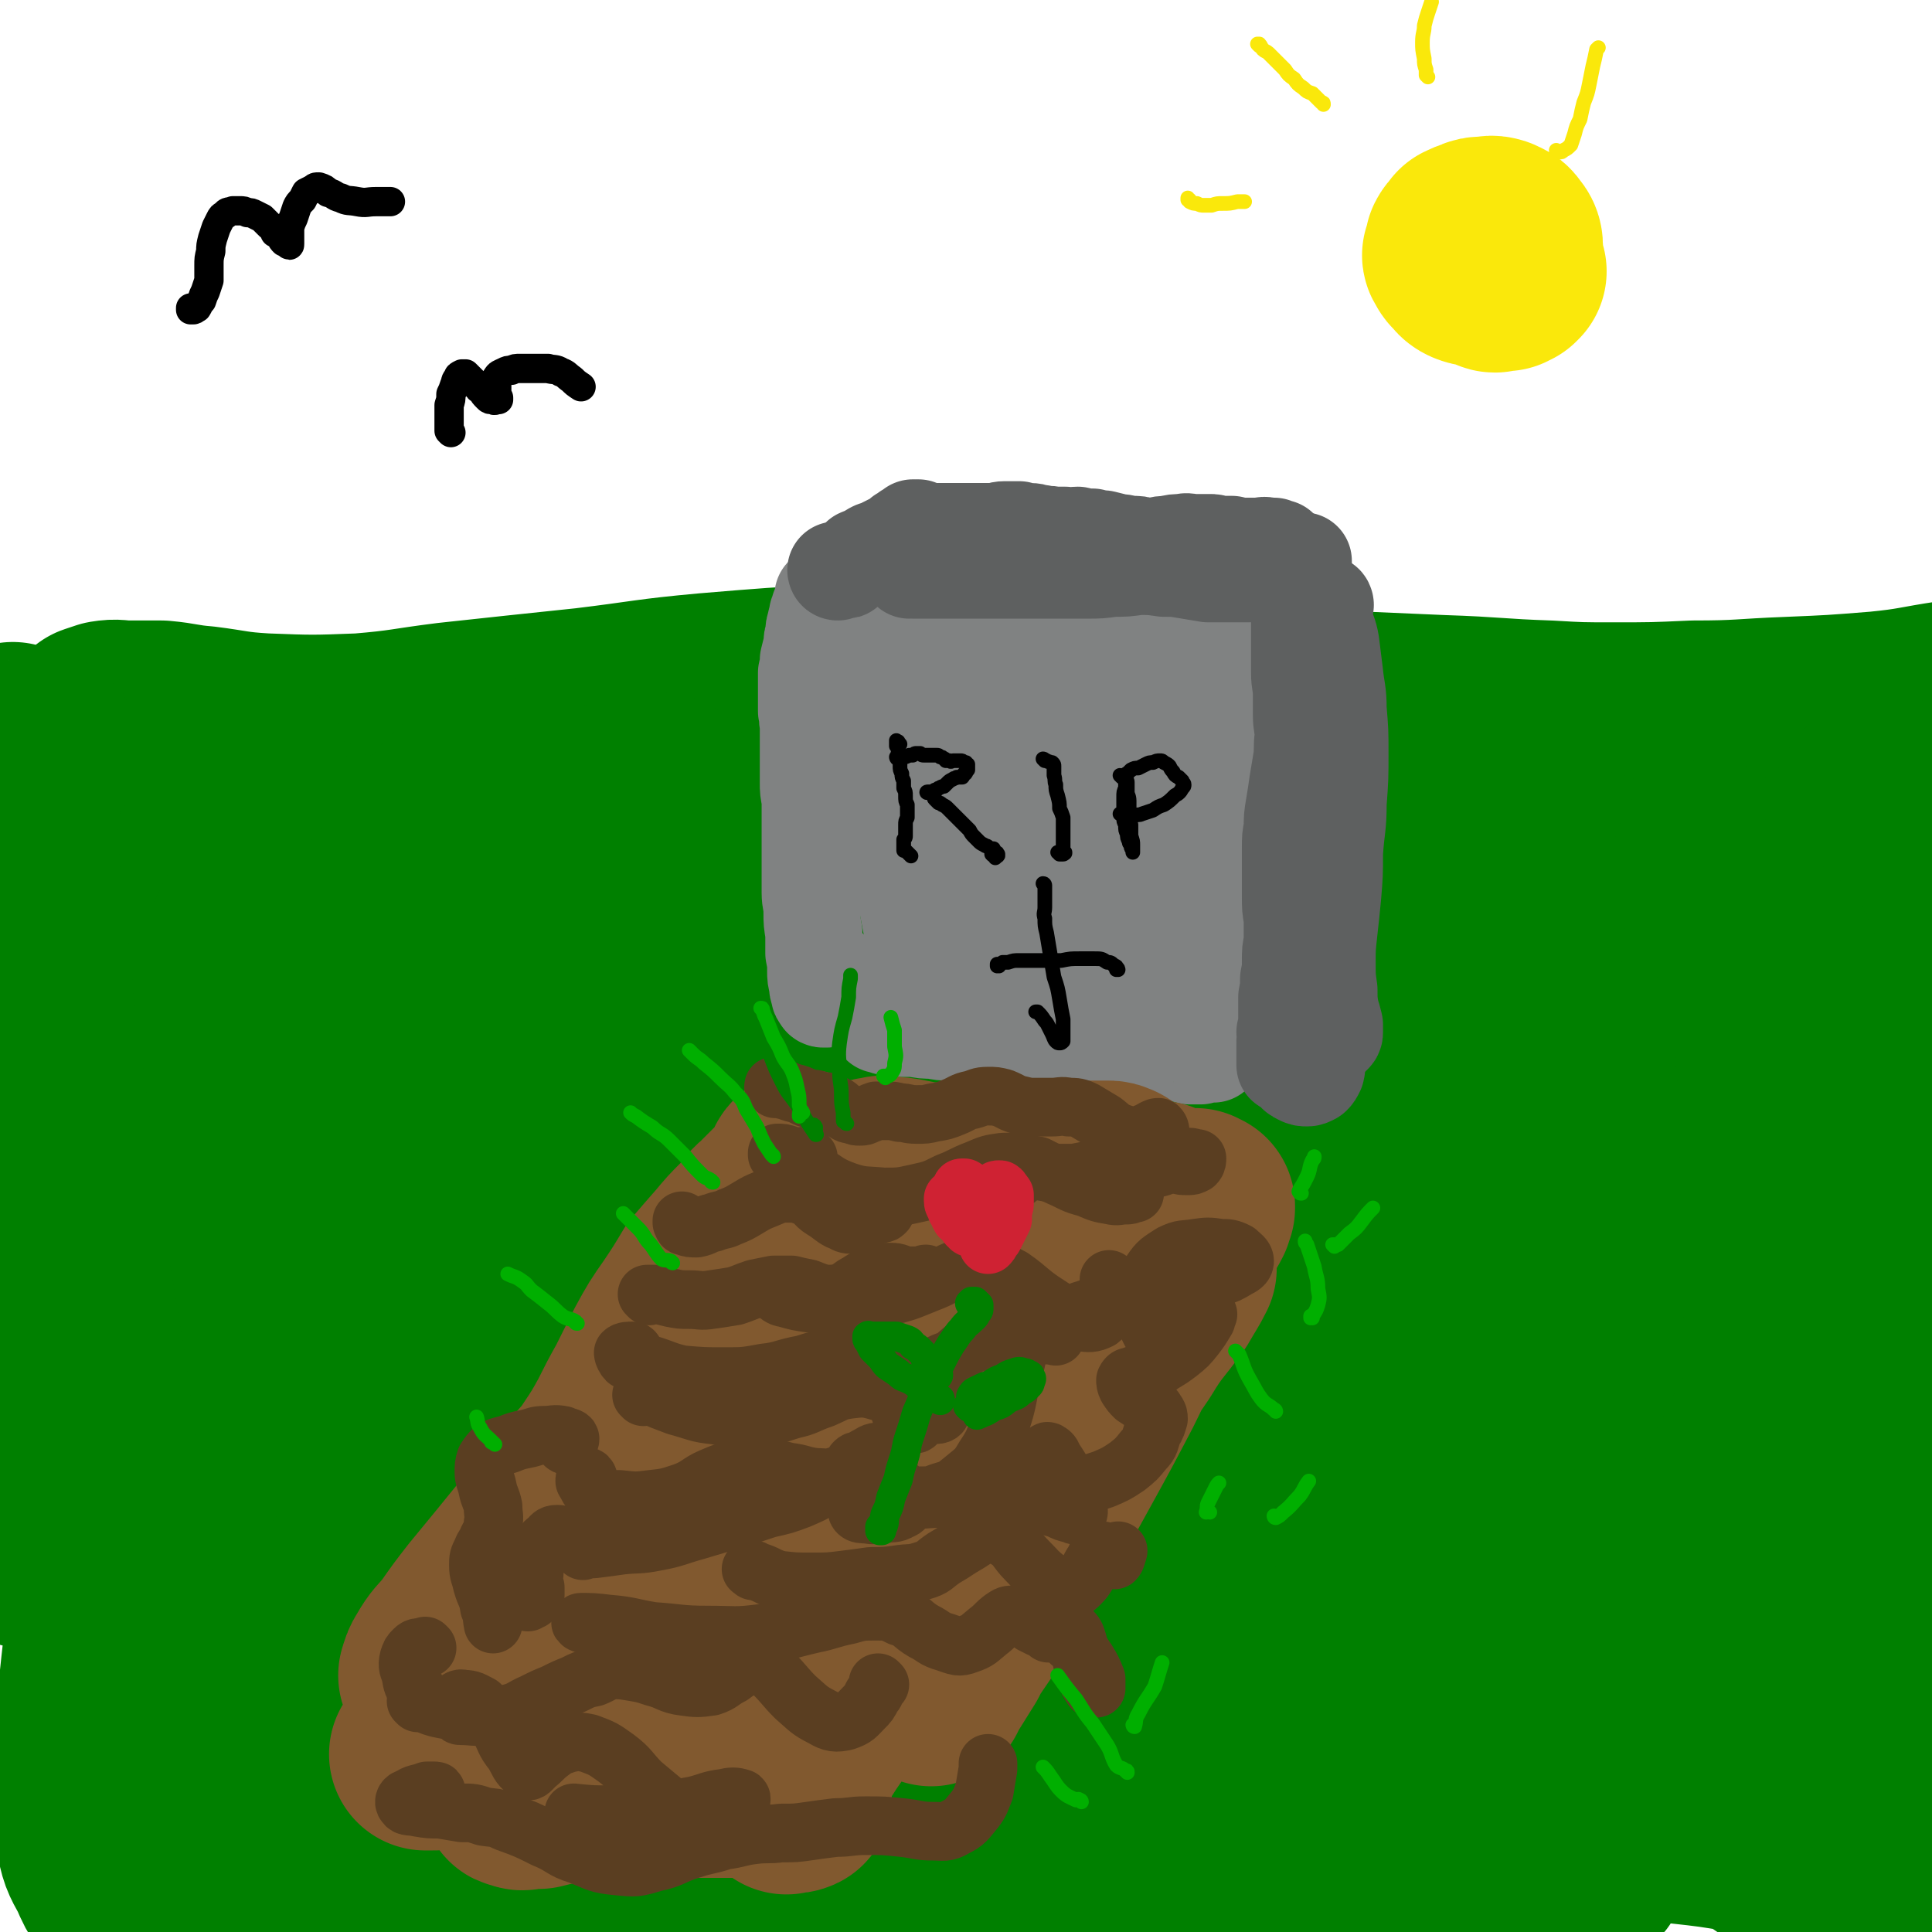 <svg viewBox='0 0 1054 1054' version='1.1' xmlns='http://www.w3.org/2000/svg' xmlns:xlink='http://www.w3.org/1999/xlink'><g fill='none' stroke='rgb(0,128,0)' stroke-width='105' stroke-linecap='round' stroke-linejoin='round'><path d='M52,397c0,-1 0,-1 -1,-1 0,-1 1,0 1,-1 0,-1 0,-1 0,-2 3,-1 3,-1 6,-2 6,-1 6,0 12,0 9,0 9,0 18,0 11,1 11,2 23,3 16,2 16,3 33,4 26,1 27,1 53,0 24,-2 24,-3 48,-6 37,-4 37,-4 75,-8 33,-4 33,-5 66,-8 36,-3 36,-3 72,-5 36,-1 36,-1 72,-1 36,1 36,2 71,4 36,3 36,3 71,6 34,3 34,3 68,6 23,1 23,1 46,2 30,1 30,2 59,3 17,1 17,1 35,1 22,0 22,0 44,-1 26,0 26,-1 52,-2 24,-1 24,-1 49,-3 20,-2 20,-3 40,-6 '/><path d='M82,431c0,-1 0,-1 -1,-1 0,-1 1,0 1,0 1,0 1,-1 1,-1 2,0 3,-1 4,0 2,0 3,1 3,2 1,4 2,4 1,8 -1,7 -1,7 -4,13 -5,11 -6,10 -12,21 -9,15 -9,15 -19,30 -12,20 -13,20 -24,41 -14,23 -13,23 -26,47 -9,19 -9,19 -18,37 '/><path d='M165,452c0,0 -1,0 -1,-1 0,0 0,0 -1,1 -2,2 -2,1 -4,4 -5,7 -4,8 -8,16 -9,18 -8,18 -16,36 -13,26 -13,26 -27,51 -16,32 -17,32 -33,63 -16,32 -16,32 -32,64 -12,26 -12,26 -24,53 -7,17 -7,17 -14,34 -3,5 -5,11 -6,11 0,0 1,-6 3,-11 8,-17 7,-17 17,-33 16,-29 16,-29 34,-56 29,-41 29,-41 59,-81 40,-53 39,-54 82,-105 21,-26 21,-26 46,-49 14,-14 15,-17 32,-24 6,-4 14,-3 15,3 2,7 -3,12 -8,22 -17,32 -17,32 -37,63 -20,32 -20,31 -41,62 -19,28 -19,28 -38,55 -25,36 -26,36 -51,71 -25,37 -25,37 -50,73 -17,25 -17,26 -34,51 -7,11 -9,16 -15,21 -1,2 -2,-4 0,-7 6,-17 6,-17 16,-33 17,-29 18,-29 38,-56 36,-49 36,-49 74,-96 42,-53 41,-54 85,-105 36,-41 35,-42 75,-80 18,-18 19,-18 40,-32 9,-5 15,-9 21,-6 4,3 3,10 -1,17 -10,25 -11,25 -25,47 -20,31 -21,30 -41,60 -25,36 -25,36 -49,72 -24,35 -24,35 -47,71 -23,36 -23,36 -46,72 -23,38 -23,38 -46,76 -17,28 -18,27 -33,56 -6,10 -11,18 -9,21 1,2 8,-5 14,-12 19,-21 19,-22 36,-45 47,-65 45,-66 93,-130 50,-68 50,-68 102,-134 35,-44 35,-44 72,-85 29,-32 29,-32 61,-61 19,-17 19,-18 41,-31 8,-4 16,-6 17,-1 3,7 -2,14 -9,25 -19,31 -20,31 -42,60 -31,43 -32,42 -64,85 -38,52 -39,52 -76,105 -26,38 -26,38 -50,78 -40,65 -39,65 -78,131 -7,12 -11,18 -13,24 -1,2 4,-3 7,-7 21,-30 20,-31 41,-62 42,-62 41,-63 86,-124 39,-53 40,-52 82,-103 38,-45 38,-46 78,-89 30,-33 30,-34 64,-64 20,-19 20,-21 44,-34 7,-4 16,-7 17,-2 2,10 -4,17 -12,32 -20,35 -22,34 -45,68 -33,50 -35,49 -68,100 -37,58 -38,58 -73,118 -31,53 -30,54 -59,108 -18,33 -18,33 -34,67 -6,12 -9,18 -9,25 0,3 6,-2 10,-6 17,-19 17,-19 33,-41 30,-43 28,-45 59,-88 39,-56 39,-56 80,-111 41,-53 41,-54 84,-105 34,-42 34,-42 71,-81 24,-26 24,-27 50,-50 13,-11 17,-15 27,-18 4,-1 5,6 3,11 -12,24 -15,24 -31,47 -29,42 -30,41 -59,82 -39,54 -39,54 -76,109 -37,56 -37,56 -71,114 -26,43 -26,44 -50,88 -12,22 -13,21 -23,44 -1,3 -2,9 0,8 9,-6 12,-11 22,-23 31,-41 29,-42 59,-83 40,-55 39,-55 81,-108 44,-56 45,-56 91,-111 41,-47 41,-47 84,-92 23,-24 24,-24 49,-47 15,-14 15,-15 32,-28 8,-6 16,-13 18,-10 2,4 -4,13 -11,24 -30,41 -32,40 -63,81 -45,58 -48,56 -90,116 -42,59 -42,60 -79,122 -32,52 -32,52 -60,106 -16,30 -15,31 -29,62 -2,6 -6,14 -4,13 4,-1 10,-8 17,-18 21,-29 19,-30 39,-60 33,-49 33,-50 67,-97 42,-57 41,-58 85,-112 34,-42 34,-42 70,-81 32,-35 32,-35 66,-68 18,-18 18,-18 37,-34 13,-12 13,-13 27,-22 7,-4 17,-9 16,-5 -3,13 -10,21 -22,40 -31,46 -35,44 -66,91 -49,72 -50,72 -95,147 -27,46 -25,47 -48,95 -12,24 -11,24 -21,49 -2,6 -5,13 -3,13 4,-1 9,-6 16,-15 21,-29 19,-31 39,-61 25,-36 25,-36 50,-72 31,-44 31,-44 63,-87 22,-30 21,-31 45,-60 43,-55 43,-55 88,-109 14,-16 15,-16 31,-30 4,-5 11,-9 10,-7 0,5 -5,11 -12,22 -15,26 -17,25 -32,51 -41,71 -43,70 -79,143 -32,64 -31,65 -58,131 -19,48 -18,49 -35,97 -10,29 -9,30 -19,58 0,1 -1,1 -1,0 3,-9 4,-10 7,-19 9,-22 9,-22 19,-44 17,-37 17,-37 35,-74 18,-37 18,-37 35,-75 16,-36 16,-36 31,-72 17,-42 16,-43 33,-85 15,-38 14,-38 30,-76 10,-23 9,-24 21,-46 4,-8 7,-14 11,-16 2,-1 2,6 1,11 -4,20 -6,20 -10,40 -8,35 -8,35 -14,71 -7,46 -6,46 -11,93 -4,46 -3,47 -6,94 -3,37 -3,37 -7,74 -2,23 -3,23 -6,46 -2,10 -2,14 -4,19 -1,2 -2,-2 -2,-5 0,-16 1,-16 2,-32 3,-31 4,-31 7,-62 6,-44 5,-44 11,-87 6,-49 6,-49 14,-98 7,-45 7,-45 16,-90 8,-34 8,-34 18,-67 6,-21 6,-22 14,-42 4,-9 5,-13 11,-16 2,-2 5,2 6,6 4,15 2,16 4,32 2,31 1,31 4,61 3,42 3,42 8,84 5,46 6,46 11,92 4,30 4,30 7,60 '/><path d='M1048,949c0,-1 -1,-1 -1,-1 -1,-2 -1,-2 -2,-3 -5,-8 -5,-8 -9,-16 -6,-13 -7,-13 -10,-27 -5,-18 -4,-19 -7,-38 -3,-19 -2,-19 -4,-39 '/><path d='M872,474c0,0 -1,-1 -1,-1 -2,0 -2,0 -5,0 -8,1 -8,1 -16,2 -10,1 -10,2 -20,3 -12,1 -12,0 -24,0 -21,0 -21,0 -42,0 -20,0 -20,0 -40,1 -21,0 -21,0 -41,1 -20,0 -20,0 -40,-1 -19,0 -19,0 -37,0 -15,0 -15,0 -30,0 -11,-1 -11,-1 -21,-1 -6,-1 -6,0 -12,0 -1,0 -3,0 -2,0 2,-2 3,-3 8,-5 12,-6 12,-6 24,-11 19,-8 19,-8 38,-15 23,-8 23,-9 46,-15 24,-7 24,-7 48,-11 23,-4 24,-4 47,-6 12,-1 13,-2 25,-1 11,0 11,-1 21,2 4,1 6,2 6,5 -1,3 -4,5 -8,7 -17,9 -17,9 -35,15 -20,8 -20,7 -41,13 '/><path d='M137,417c-1,0 -1,-1 -1,-1 -2,0 -2,0 -3,0 -7,1 -7,0 -13,1 -10,1 -10,1 -20,2 -11,1 -11,1 -22,3 -10,2 -10,2 -20,4 -8,2 -8,2 -17,5 -7,2 -7,2 -14,5 -6,2 -6,2 -11,4 -5,1 -5,1 -10,2 -4,0 -4,0 -7,0 -3,0 -3,0 -6,-1 -1,0 -2,0 -2,-1 -1,0 0,-1 0,-1 '/><path d='M25,410c-1,0 -1,-1 -1,-1 -1,0 0,1 0,1 -2,2 -2,2 -3,3 -2,2 -2,2 -3,4 -1,2 -1,2 -2,4 0,1 0,1 0,2 -1,0 -1,1 -1,1 -1,0 -1,0 -2,0 -1,0 -1,1 -2,0 -1,0 -1,-1 -2,-2 -1,-2 -1,-2 -1,-5 0,-3 0,-3 -1,-7 0,-3 0,-3 0,-6 0,0 0,-2 0,-1 1,1 1,3 1,5 1,7 1,7 1,14 1,11 1,11 2,23 1,16 1,16 2,32 2,23 2,23 5,45 3,29 3,29 7,57 4,31 4,31 8,62 4,28 4,28 8,56 4,24 4,24 8,48 3,21 3,21 5,43 2,21 2,21 3,42 0,20 1,20 0,40 -1,20 -2,20 -4,39 -2,19 -2,19 -4,37 -1,15 -2,15 -1,31 0,12 0,12 2,24 2,10 2,10 7,19 3,7 3,7 7,13 2,3 4,4 6,4 1,0 1,-2 1,-4 0,-8 -1,-8 -2,-15 -3,-12 -3,-12 -5,-24 -3,-15 -3,-15 -5,-30 -1,-15 -2,-15 -1,-30 0,-12 0,-13 4,-25 2,-8 3,-8 8,-14 2,-3 5,-5 7,-3 3,2 3,5 4,10 1,10 0,10 -1,20 -1,14 -2,14 -4,28 -3,16 -4,16 -6,32 -2,15 -2,15 -3,29 -1,8 -3,11 -1,16 1,3 5,2 8,-1 8,-7 8,-9 15,-19 12,-17 11,-18 22,-35 16,-25 15,-26 31,-50 19,-27 18,-28 40,-52 6,-5 11,-9 15,-6 5,4 4,10 3,20 -3,21 -4,21 -10,42 -5,19 -6,19 -12,38 -6,20 -6,19 -12,39 -6,19 -6,19 -11,38 -3,11 -7,17 -4,23 1,3 8,-1 12,-6 19,-18 17,-20 34,-41 18,-23 17,-24 36,-47 22,-25 21,-26 44,-50 16,-17 16,-19 34,-32 5,-3 11,-5 13,-1 3,5 1,10 -2,19 -5,20 -6,20 -15,38 -9,21 -9,21 -19,40 -8,15 -8,15 -17,29 -7,13 -7,13 -15,26 -3,4 -5,8 -5,8 0,1 2,-2 4,-5 10,-15 9,-15 19,-29 17,-24 16,-25 34,-48 17,-22 18,-21 36,-41 15,-16 15,-17 32,-31 9,-8 11,-10 21,-12 4,-1 6,3 6,8 -2,15 -4,16 -11,31 -11,25 -12,25 -24,49 -13,26 -14,26 -27,52 -10,20 -11,20 -19,41 -3,7 -7,12 -4,15 2,3 8,1 13,-3 15,-11 14,-13 27,-26 19,-20 19,-21 38,-41 21,-22 21,-22 43,-43 19,-18 19,-19 40,-35 15,-12 16,-13 33,-22 5,-2 10,-3 11,0 2,6 0,11 -4,19 -9,19 -10,19 -20,37 -13,21 -14,20 -26,41 -10,17 -10,17 -19,34 -3,6 -6,9 -6,13 0,2 4,0 7,-2 10,-9 10,-9 20,-20 16,-17 15,-18 31,-35 19,-19 19,-20 39,-38 18,-17 18,-17 38,-32 14,-11 14,-13 30,-19 7,-3 12,-4 16,0 3,6 1,11 -2,20 -6,19 -8,18 -17,36 -11,22 -12,22 -23,44 -9,18 -9,18 -17,37 -3,7 -6,11 -4,15 1,2 6,0 9,-3 13,-9 12,-10 23,-22 18,-19 17,-19 34,-39 20,-22 19,-23 39,-45 17,-18 17,-19 36,-36 12,-10 12,-11 26,-18 4,-2 8,-2 9,1 2,7 1,11 -3,21 -6,18 -7,18 -16,36 -10,22 -11,22 -21,44 -9,20 -9,21 -16,42 -3,11 -6,14 -6,24 0,2 4,1 6,-1 11,-10 11,-11 20,-22 18,-22 17,-23 34,-45 16,-21 15,-21 31,-41 18,-22 17,-23 36,-44 17,-19 17,-20 36,-38 11,-10 12,-12 24,-17 6,-2 10,-1 12,4 4,9 2,12 1,25 -1,21 -3,21 -5,43 -2,23 -2,23 -4,47 -1,17 -1,17 -3,35 -1,6 -2,9 -2,13 1,1 2,-1 3,-3 4,-8 4,-8 7,-16 6,-12 6,-12 11,-25 8,-19 9,-19 16,-39 11,-27 10,-27 20,-54 9,-27 9,-27 19,-54 7,-20 6,-21 15,-40 5,-10 6,-13 12,-18 3,-2 5,1 6,4 3,13 1,14 1,28 1,25 0,25 1,50 0,29 0,29 0,59 0,26 1,26 -1,52 0,17 0,17 -4,34 -1,6 -3,10 -6,11 -2,0 -3,-4 -3,-9 -2,-13 -1,-13 -1,-27 0,-21 0,-21 1,-42 1,-28 1,-28 4,-56 3,-30 4,-30 9,-60 5,-25 5,-25 12,-50 4,-14 4,-14 10,-27 2,-5 4,-9 7,-8 3,1 4,5 5,11 3,17 3,17 4,35 3,29 2,29 4,59 3,37 3,37 5,74 2,35 3,35 3,71 0,25 1,26 -2,51 -2,13 -2,14 -8,26 -2,5 -5,8 -8,6 -4,-1 -4,-5 -7,-11 -3,-8 -2,-9 -4,-17 -1,-6 -1,-6 -1,-12 -4,-25 -4,-25 -7,-49 -4,-35 -4,-35 -8,-71 -3,-40 -3,-40 -5,-80 -3,-39 -3,-39 -4,-78 -2,-34 -1,-34 -2,-69 -1,-34 0,-34 -2,-68 -1,-20 0,-20 -2,-40 -3,-20 -3,-20 -7,-41 -2,-9 -2,-9 -6,-17 -3,-7 -4,-7 -8,-12 -2,-3 -3,-3 -5,-5 -2,-1 -2,-1 -3,-3 -1,-2 -1,-2 -1,-5 -1,-2 0,-2 -1,-5 0,-3 1,-3 0,-7 0,-2 0,-2 -1,-5 0,-1 0,-1 -1,-2 0,0 0,0 0,1 1,3 1,3 2,7 3,5 3,5 6,11 4,6 4,6 8,12 3,6 3,6 7,11 2,3 3,3 6,6 2,2 3,1 5,3 3,3 4,3 5,6 2,6 2,7 3,13 1,14 1,14 1,29 1,22 0,22 0,45 0,31 0,31 0,62 0,35 0,35 0,71 0,34 1,34 0,68 -1,27 -1,27 -4,54 -2,20 -2,20 -4,40 -2,15 -2,15 -5,31 -1,10 -1,10 -5,19 -3,10 -3,11 -9,19 -5,7 -6,6 -14,10 -9,5 -9,5 -19,7 -20,5 -21,4 -42,7 -17,3 -18,2 -35,5 -18,4 -18,4 -36,10 -25,8 -25,9 -51,17 -18,5 -18,6 -37,8 -15,3 -15,2 -30,2 -9,0 -9,-1 -18,-2 -3,-1 -5,-1 -5,-2 0,-2 2,-4 6,-5 10,-4 10,-4 21,-7 18,-4 18,-4 36,-8 18,-4 18,-4 37,-8 20,-4 20,-4 40,-7 26,-4 26,-4 51,-6 14,-1 14,-1 29,0 17,0 17,-1 34,1 18,2 18,2 36,5 15,3 15,3 30,7 9,3 10,3 19,6 4,2 4,2 7,4 0,0 0,1 0,1 '/></g>
<g fill='none' stroke='rgb(128,130,130)' stroke-width='53' stroke-linecap='round' stroke-linejoin='round'><path d='M453,529c0,0 -1,-1 -1,-1 0,0 0,0 0,1 0,1 0,1 0,2 0,1 0,1 0,2 0,2 0,2 0,4 0,2 0,2 0,3 0,1 0,1 0,3 -1,1 -1,1 -1,2 0,0 0,0 -1,0 0,0 0,0 -1,0 0,0 -1,0 -1,-1 -1,-1 -1,-1 -1,-2 -1,-3 -1,-3 -1,-5 -1,-4 -1,-4 -1,-7 0,-5 0,-5 -1,-10 0,-5 0,-5 0,-11 -1,-6 -1,-6 -1,-11 0,-6 -1,-6 -1,-11 0,-5 0,-5 0,-10 0,-5 0,-5 0,-9 0,-3 0,-3 0,-6 0,-2 0,-2 0,-4 0,-2 0,-2 0,-3 0,-2 0,-2 0,-4 0,-2 0,-2 0,-5 0,-2 0,-2 0,-4 0,-3 0,-3 0,-6 -1,-5 -1,-5 -1,-9 0,-4 0,-4 0,-8 0,-3 0,-3 0,-7 0,-3 0,-3 0,-6 0,-3 0,-3 0,-6 0,-3 0,-3 0,-5 -1,-4 0,-4 -1,-7 0,-4 0,-4 0,-7 0,-4 0,-4 0,-7 0,-4 0,-4 0,-7 1,-4 1,-4 1,-7 1,-4 1,-4 2,-8 0,-3 0,-3 1,-6 0,-3 0,-3 1,-6 0,-2 1,-2 1,-5 1,-1 1,-1 1,-3 1,-1 1,-1 1,-2 0,-1 0,-1 1,-2 0,0 0,0 0,-1 0,0 0,0 0,-1 0,0 0,0 0,0 0,-1 0,-1 0,-1 1,0 1,0 1,0 0,0 0,0 0,0 1,0 1,0 1,0 1,0 1,0 1,0 0,0 0,0 1,0 0,1 0,1 1,1 1,1 1,1 2,1 1,0 1,0 3,0 2,0 2,0 3,0 3,0 3,0 5,0 4,0 4,0 7,1 3,0 3,0 7,0 4,0 4,0 9,0 4,0 4,0 9,0 6,0 6,0 11,0 6,0 6,0 12,0 6,-1 6,-1 13,-1 6,0 6,0 12,0 6,0 6,0 12,0 5,1 5,1 11,1 5,0 5,0 11,0 5,-1 5,-1 9,-2 5,0 5,-1 10,-1 4,0 5,0 9,0 5,0 5,0 10,0 4,0 4,0 9,0 5,1 5,1 9,1 4,0 4,0 8,0 3,0 3,0 7,0 3,0 3,0 7,0 3,0 3,1 6,1 2,1 2,0 5,1 1,1 0,1 1,3 1,1 1,1 1,2 1,1 1,1 1,1 0,1 0,1 0,1 0,0 0,0 0,0 0,0 0,0 0,0 0,1 0,1 0,1 -1,0 -1,0 -1,0 0,1 0,1 -1,1 0,1 0,1 0,1 -1,1 0,1 -1,1 0,1 0,1 0,2 0,2 0,2 0,4 -1,3 0,3 0,6 0,6 -1,6 0,11 0,9 0,9 1,17 0,10 0,10 0,19 0,10 1,10 1,21 0,11 0,11 -1,22 -1,11 -1,11 -2,22 -1,10 -1,10 -3,19 -1,8 -1,8 -2,16 -2,7 -2,7 -3,15 0,6 -1,6 -1,12 -1,6 -1,6 -1,12 -1,5 -1,5 -1,9 0,4 0,4 0,8 0,3 0,3 0,6 0,3 0,3 0,6 0,2 0,2 1,4 0,1 0,1 1,2 1,2 1,1 2,3 0,0 0,0 0,0 0,0 0,0 0,0 0,0 0,0 -1,0 0,0 0,0 -1,0 -1,0 -1,0 -2,0 0,0 0,0 -1,0 0,0 0,0 -1,0 -1,0 -1,1 -1,1 -1,0 -1,0 -2,0 -2,0 -2,0 -4,0 -2,-1 -2,-1 -4,-1 -2,-1 -2,-1 -5,-2 -3,0 -3,0 -6,0 -4,0 -4,0 -7,0 -5,0 -5,0 -9,-1 -5,0 -5,0 -9,0 -5,0 -5,0 -11,0 -5,-1 -5,-1 -11,-2 -6,0 -6,0 -12,-1 -6,-1 -6,-1 -12,-2 -6,-1 -6,-1 -12,-2 -5,0 -5,0 -11,-1 -5,0 -5,0 -11,0 -5,-1 -5,0 -11,-1 -4,0 -4,0 -9,-1 -5,0 -5,0 -10,-1 -3,0 -3,0 -7,0 -2,-1 -2,-1 -5,-1 -2,0 -2,0 -3,0 -1,0 -1,0 -2,-1 0,0 0,0 -1,0 0,0 0,0 -1,0 0,0 0,0 0,0 0,0 0,0 0,0 0,-1 0,-1 0,-1 1,-1 1,-1 1,-3 0,0 0,0 1,-1 '/><path d='M494,371c0,0 -1,-1 -1,-1 -2,1 -4,1 -5,3 -1,3 0,4 -1,7 0,5 0,5 0,10 -1,6 -1,6 -1,13 1,13 0,13 1,26 2,19 2,19 4,38 3,21 3,21 7,42 2,15 3,15 6,29 1,7 1,7 3,13 0,1 1,2 1,1 1,-3 1,-5 1,-10 0,-11 0,-11 0,-22 -1,-14 -1,-14 -2,-27 0,-17 0,-17 0,-33 0,-18 0,-18 1,-37 0,-16 0,-16 2,-33 1,-12 1,-12 4,-23 1,-3 1,-5 3,-6 1,-1 2,0 3,2 1,5 1,5 2,11 1,12 0,12 2,25 2,18 2,18 5,36 2,21 2,21 5,43 3,18 3,18 5,37 2,10 2,10 3,20 1,2 1,4 1,4 0,1 1,-1 1,-2 0,-8 0,-8 0,-16 1,-14 0,-14 0,-28 0,-17 0,-17 0,-34 1,-18 0,-18 1,-36 1,-13 1,-14 3,-27 2,-9 3,-9 6,-18 1,-6 1,-7 4,-11 1,-1 3,-1 4,1 3,5 3,6 5,13 3,15 3,15 5,30 2,20 2,20 4,41 2,24 2,24 4,49 1,15 1,15 2,30 0,6 0,6 0,11 0,0 1,0 1,0 0,-4 0,-5 0,-10 1,-12 0,-12 1,-24 0,-17 0,-17 1,-33 2,-21 2,-21 4,-41 1,-17 0,-18 4,-35 2,-11 3,-11 7,-21 2,-4 2,-7 4,-8 2,-1 3,1 4,3 2,9 2,9 2,18 2,18 1,18 2,36 2,22 2,22 4,43 1,21 2,21 4,41 1,12 1,12 2,23 1,5 0,5 1,9 0,0 1,0 1,0 1,-6 1,-6 1,-12 1,-14 0,-14 0,-27 1,-18 1,-18 1,-36 0,-21 0,-21 0,-42 0,-15 0,-15 1,-29 0,-2 0,-2 0,-4 2,-10 1,-10 3,-20 0,-3 0,-4 1,-6 0,0 1,1 1,2 2,8 2,8 4,16 2,16 2,16 5,32 2,20 2,20 4,40 3,20 3,20 6,41 1,15 1,15 3,30 0,6 0,6 0,13 0,1 0,2 -1,2 -1,0 -1,-1 -1,-3 -2,-9 -3,-9 -4,-19 -1,-16 -1,-16 -2,-32 -1,-20 -1,-20 -2,-40 0,-19 -1,-19 1,-37 1,-12 1,-12 5,-23 2,-4 3,-7 5,-7 3,0 3,4 4,8 2,14 2,14 4,28 1,21 1,21 1,41 1,17 2,18 1,35 0,8 0,8 -3,15 -1,3 -2,5 -5,5 -2,-1 -3,-3 -5,-6 -3,-7 -3,-8 -5,-16 -2,-8 -2,-8 -3,-17 -1,-8 0,-8 -1,-17 0,-6 -1,-6 -2,-12 '/></g>
<g fill='none' stroke='rgb(94,96,96)' stroke-width='53' stroke-linecap='round' stroke-linejoin='round'><path d='M457,312c-1,0 -1,-1 -1,-1 0,0 0,0 0,0 1,0 1,0 1,0 1,0 1,0 2,0 0,0 0,0 1,0 1,0 1,0 1,0 1,0 0,0 1,-1 0,0 0,0 1,-1 0,0 0,0 1,-1 1,-1 1,-1 2,-1 2,-1 2,-2 3,-3 2,-1 2,0 4,-1 2,-2 2,-2 4,-3 3,-1 3,-1 5,-2 2,-1 2,-1 4,-2 2,-1 2,-1 4,-2 1,-1 1,-1 2,-2 2,-1 2,-1 3,-2 1,0 1,-1 2,-1 1,0 1,0 1,-1 1,0 1,0 1,0 0,0 0,0 0,0 0,0 0,0 0,0 0,1 0,0 0,0 0,0 0,0 0,0 1,1 1,0 1,0 0,0 0,0 0,0 0,0 0,0 1,0 0,1 0,1 1,1 1,0 1,1 2,1 2,0 2,0 3,0 3,0 3,0 5,0 4,0 4,0 7,0 4,0 4,0 8,0 4,0 4,0 8,0 3,0 3,0 7,0 3,0 3,-1 6,-1 4,0 4,0 8,0 3,1 3,1 6,1 3,0 3,1 6,1 3,1 3,0 7,1 3,0 3,0 6,0 4,1 4,0 7,0 4,1 4,1 8,1 3,1 3,1 6,1 4,1 4,1 8,2 4,0 4,1 7,1 4,0 4,0 7,1 3,0 3,0 6,0 4,-1 4,-1 7,-1 4,-1 4,-1 8,-1 3,-1 3,0 7,0 3,0 3,0 7,0 3,1 3,1 7,1 2,0 2,1 5,1 3,0 3,0 6,0 2,0 2,0 5,0 3,0 3,0 5,0 2,0 2,-1 5,0 2,0 2,0 3,0 2,1 2,1 3,1 0,1 0,1 1,1 0,0 0,0 0,0 0,0 0,0 0,0 0,0 0,0 -1,0 0,0 0,0 -1,0 -2,0 -2,0 -4,0 -2,0 -2,0 -5,0 -4,0 -4,-1 -7,-1 -5,-1 -5,-1 -9,-2 -4,0 -4,0 -9,0 -1,-1 -1,-1 -3,-1 '/><path d='M496,311c0,0 -1,-1 -1,-1 1,0 2,0 3,1 3,0 3,0 6,0 3,0 3,0 7,0 4,0 4,0 8,0 5,0 5,0 10,0 5,0 5,0 10,0 6,0 6,0 12,0 7,0 7,0 13,0 7,0 7,0 14,0 8,0 8,0 15,0 7,0 7,0 14,-1 7,0 7,0 14,-1 7,0 7,0 14,1 6,0 6,0 12,1 6,1 6,1 12,2 6,0 6,0 11,0 5,0 5,0 10,0 4,0 4,0 8,-1 3,0 3,0 7,-1 2,0 2,0 5,0 3,-1 2,-1 5,-2 1,-1 1,0 2,-1 1,0 1,0 2,-1 1,0 1,0 2,0 0,0 0,0 0,-1 0,0 0,0 0,0 0,0 0,0 0,0 0,1 0,1 0,1 0,0 0,0 0,0 0,1 0,1 0,1 0,0 0,0 0,0 -1,0 -1,0 -1,0 0,1 0,1 -1,1 0,1 -1,1 -1,2 -1,1 -1,1 -1,2 0,2 0,2 0,4 0,4 0,4 0,7 1,4 1,4 2,8 0,5 0,5 0,11 0,6 0,6 0,12 0,6 0,6 0,12 0,6 1,6 1,12 0,6 0,6 0,11 0,6 1,6 1,12 -1,6 0,7 -1,13 -1,6 -1,6 -2,12 -1,7 -1,7 -2,13 -1,6 -1,6 -1,12 -1,5 -1,5 -1,11 0,6 0,6 0,13 0,6 0,6 0,13 0,6 0,6 1,12 0,6 0,6 0,13 -1,5 -1,5 -1,10 0,5 0,5 -1,10 0,5 0,5 -1,10 0,5 0,5 0,10 0,4 0,4 0,8 -1,4 -1,4 -1,8 0,4 0,4 0,7 0,2 0,2 0,4 0,0 1,0 1,0 0,1 0,1 0,0 1,0 1,0 1,-1 0,-3 0,-3 0,-6 -1,-4 -1,-4 -1,-9 0,-1 0,-1 -1,-2 '/><path d='M711,343c0,0 -1,-1 -1,-1 0,0 1,0 1,0 0,1 -1,1 -1,3 1,2 2,2 2,4 2,3 2,3 3,7 1,4 2,4 3,8 1,7 1,7 2,14 1,9 1,9 1,18 0,10 0,10 -1,20 0,10 0,10 -1,19 0,10 -1,10 -2,20 -1,10 -1,10 -2,20 0,10 0,10 -1,20 -1,9 -1,9 -1,18 -1,9 0,9 0,18 -1,7 -1,7 -1,15 -1,6 0,6 -1,13 -1,5 -2,5 -3,10 -1,3 -1,3 -2,6 0,3 -1,3 -1,5 0,2 0,2 1,4 1,2 1,2 3,3 2,1 2,1 4,1 1,0 1,0 3,-1 1,-1 1,-1 2,-3 1,-4 0,-4 0,-7 0,-5 0,-5 0,-10 '/><path d='M723,330c0,0 0,-1 -1,-1 0,1 0,2 0,4 0,4 0,4 1,7 1,5 2,5 3,11 1,8 1,8 2,16 1,10 2,10 2,20 1,12 1,12 1,24 0,13 0,14 -1,27 0,13 -1,13 -2,27 0,12 0,12 -1,24 -1,10 -1,10 -2,19 -1,9 -1,9 -1,17 0,8 0,8 1,15 0,6 0,6 1,12 1,3 1,3 2,7 0,2 0,2 0,4 0,1 0,1 -1,2 -1,1 -2,1 -3,1 '/></g>
<g fill='none' stroke='rgb(129,89,47)' stroke-width='105' stroke-linecap='round' stroke-linejoin='round'><path d='M440,637c0,0 -1,-1 -1,-1 -2,1 -2,2 -3,4 -1,3 -1,3 -2,6 -1,0 -1,0 -1,0 -3,4 -3,4 -7,7 -4,4 -4,4 -8,8 -5,4 -4,5 -9,10 -6,6 -6,6 -11,12 -7,8 -7,8 -13,15 -6,10 -6,10 -12,19 -7,10 -7,10 -13,21 -5,10 -5,10 -10,20 -5,9 -5,9 -10,19 -5,9 -5,9 -11,18 -6,9 -6,9 -12,18 -6,10 -6,10 -13,20 -6,8 -7,8 -13,17 -4,6 -4,6 -9,12 -5,8 -5,8 -11,16 -6,7 -6,7 -11,14 -5,6 -5,6 -10,11 -3,4 -3,4 -7,8 -2,2 -2,2 -5,3 0,0 -1,0 -1,0 1,-3 1,-4 3,-7 4,-7 5,-7 10,-13 7,-10 7,-10 14,-19 14,-17 14,-17 27,-33 15,-19 15,-19 30,-37 17,-19 17,-19 34,-38 16,-17 15,-18 31,-35 13,-14 13,-14 27,-27 13,-12 13,-12 27,-23 7,-5 7,-5 15,-9 3,-2 5,-3 6,-2 1,2 0,5 -2,9 -6,10 -6,9 -13,19 -10,14 -11,14 -21,28 -14,18 -14,18 -28,37 -15,21 -15,20 -30,42 -12,20 -12,20 -24,41 -9,16 -9,16 -18,33 -5,10 -4,10 -9,20 -1,4 -3,6 -2,8 0,1 2,-1 4,-3 6,-7 6,-7 12,-16 11,-14 11,-14 22,-29 15,-19 14,-19 29,-39 18,-22 18,-22 36,-44 18,-21 18,-22 36,-42 15,-16 15,-16 31,-31 11,-11 11,-11 23,-21 7,-7 7,-7 15,-13 3,-3 4,-4 6,-5 1,0 1,1 0,2 -4,7 -4,7 -8,13 -7,10 -7,10 -14,19 -10,14 -10,14 -20,27 -12,19 -13,18 -25,37 -14,23 -14,23 -28,47 -14,26 -14,26 -27,52 -10,18 -9,19 -19,38 -5,10 -5,10 -10,21 -2,3 -3,6 -3,6 -1,0 1,-2 3,-4 6,-10 6,-10 13,-20 7,-10 7,-10 15,-20 4,-7 4,-7 9,-13 18,-24 17,-24 36,-48 19,-25 19,-25 39,-49 19,-21 19,-21 38,-42 14,-16 14,-16 30,-31 9,-9 9,-9 19,-17 5,-3 5,-4 10,-5 1,0 2,1 2,2 -3,7 -4,7 -8,14 -8,12 -8,12 -16,24 -12,18 -12,18 -23,35 -16,25 -17,24 -31,49 -17,30 -17,30 -32,60 -12,25 -12,25 -23,50 -7,17 -6,17 -13,34 -3,6 -3,7 -5,13 0,0 0,0 1,-1 5,-7 5,-8 10,-15 11,-17 10,-17 21,-34 16,-23 16,-23 33,-46 19,-27 19,-27 39,-53 18,-24 18,-24 36,-48 15,-19 15,-19 31,-37 10,-12 10,-12 22,-23 6,-5 6,-6 12,-10 1,0 2,0 2,0 -3,6 -4,7 -8,14 -10,14 -11,13 -20,28 -13,19 -13,19 -25,38 -15,24 -16,24 -30,49 -13,24 -12,25 -25,49 -8,16 -8,16 -16,32 -5,8 -5,8 -10,16 -1,2 -2,4 -2,4 0,0 1,-2 2,-4 5,-9 5,-9 10,-17 9,-14 10,-14 18,-28 11,-18 11,-19 21,-37 12,-20 12,-20 23,-40 11,-20 11,-20 22,-41 9,-18 8,-18 17,-36 8,-14 8,-14 15,-28 5,-9 5,-9 10,-18 3,-5 4,-5 7,-11 0,-2 0,-2 1,-3 0,-1 0,-1 0,-1 -1,0 -1,0 -2,-1 -1,0 -1,0 -2,0 -1,0 -1,0 -2,0 -2,0 -2,0 -3,0 -2,0 -2,1 -3,1 -2,0 -2,0 -3,-1 -2,0 -1,-1 -3,-2 -2,-1 -2,-1 -4,-2 -2,0 -3,0 -5,0 -4,-1 -4,0 -9,0 -4,0 -4,0 -9,0 -4,0 -4,0 -8,0 -5,-1 -5,-1 -10,-1 -6,-1 -6,-2 -12,-2 -6,-1 -6,-1 -12,0 -7,0 -7,0 -14,1 -7,1 -7,2 -15,3 -7,2 -7,2 -15,2 -7,0 -7,0 -14,-1 -6,0 -6,0 -13,-2 -5,-1 -5,-2 -10,-4 -4,-1 -4,-1 -7,-3 -2,-1 -2,-1 -4,-3 0,0 -1,0 -1,-1 0,-1 1,-1 1,-1 2,-1 2,-1 4,-1 3,-1 3,-1 6,0 5,0 5,0 10,1 5,1 5,1 11,2 7,0 7,0 14,0 8,0 8,0 16,0 8,0 8,-1 16,-1 8,0 8,0 16,0 8,0 8,0 16,0 6,0 6,0 12,0 4,0 4,0 8,0 2,0 2,0 4,1 1,0 1,1 1,1 0,1 0,1 -1,1 -2,1 -2,1 -4,1 -5,1 -5,1 -10,1 -6,1 -6,1 -12,1 -8,1 -8,1 -16,1 -9,0 -9,0 -18,0 -9,0 -9,0 -19,0 -10,0 -10,0 -20,0 -9,0 -9,-1 -18,-1 -8,0 -8,0 -16,0 -7,0 -7,0 -14,0 -6,0 -6,0 -11,0 -4,0 -5,-1 -8,0 -4,1 -4,1 -6,3 -3,2 -4,2 -6,5 -4,4 -3,4 -6,9 -5,6 -4,6 -8,12 -5,9 -5,9 -10,17 -7,11 -7,11 -14,22 -9,14 -9,14 -17,28 -11,16 -11,16 -21,33 -11,19 -11,19 -23,38 -10,18 -10,18 -20,36 -8,14 -8,14 -17,27 -5,9 -5,9 -10,17 -5,7 -5,8 -11,15 -4,6 -4,6 -8,12 -3,3 -3,4 -6,7 -2,2 -2,1 -4,3 -1,1 -1,1 -3,1 -1,1 -1,0 -1,1 -1,0 -1,0 -2,1 -2,2 -2,2 -4,5 -3,5 -2,5 -5,9 -2,3 -2,3 -4,6 -1,1 -2,0 -3,1 0,1 0,1 -1,1 0,0 0,0 0,0 1,0 1,0 1,0 1,0 1,0 2,0 1,0 1,0 2,0 2,-1 3,-1 5,-1 4,-1 4,-2 7,-2 5,-2 5,-2 11,-3 6,-1 6,-1 13,-1 12,-1 12,-1 23,0 10,0 10,0 19,0 11,0 11,0 21,1 10,0 10,0 19,0 9,1 9,0 18,1 8,0 8,1 16,1 7,1 7,1 13,1 5,1 5,1 10,2 4,1 4,1 7,1 2,0 2,1 3,1 0,0 1,0 1,0 -2,1 -3,1 -5,1 -5,1 -5,1 -10,2 -7,2 -7,2 -15,3 -9,1 -9,1 -18,2 -11,1 -11,1 -22,2 -12,1 -11,2 -23,3 -10,2 -10,2 -20,4 -8,1 -8,1 -16,3 -3,0 -3,0 -7,0 -2,1 -2,1 -4,0 -1,0 -2,0 -1,-1 0,-3 1,-3 3,-5 5,-3 5,-3 11,-4 7,-2 7,-2 14,-2 10,-1 10,-1 20,0 12,0 12,1 24,2 12,2 12,3 24,4 11,0 11,0 22,0 8,0 8,-1 16,1 6,0 6,1 12,3 3,1 3,1 5,2 1,1 1,2 1,2 -2,1 -3,0 -5,1 '/></g>
<g fill='none' stroke='rgb(0,0,0)' stroke-width='8' stroke-linecap='round' stroke-linejoin='round'><path d='M491,406c-1,-1 -1,-1 -1,-1 0,-1 0,0 0,0 0,0 0,0 0,0 0,0 0,0 0,0 0,0 0,0 0,0 0,0 -1,-1 -1,-1 0,0 0,0 1,1 0,0 0,0 0,0 -1,0 -1,0 -1,-1 0,0 0,0 0,0 1,1 0,0 0,0 0,0 0,0 0,1 0,1 0,1 0,2 1,0 1,0 1,1 0,2 0,2 0,3 0,2 0,2 1,3 0,2 0,2 0,4 0,2 0,2 1,4 0,2 0,2 1,4 0,2 0,2 0,4 1,2 1,2 1,4 0,3 0,3 1,5 0,2 0,2 0,4 0,1 0,1 0,3 -1,2 -1,2 -1,4 0,1 0,1 0,3 0,1 0,1 0,3 0,1 0,1 -1,2 0,1 0,1 0,1 0,1 0,1 0,1 0,1 0,1 0,2 0,0 0,0 0,1 0,0 0,0 0,0 0,0 0,1 0,1 1,0 1,0 1,0 1,1 1,1 2,2 0,0 0,0 1,1 0,0 0,0 0,0 0,0 0,0 0,0 -1,-1 -1,-1 -1,-1 '/><path d='M490,414c0,0 -1,-1 -1,-1 0,0 0,1 1,1 0,0 0,0 1,0 1,0 1,0 2,-1 1,0 1,0 3,-1 1,0 1,0 2,0 1,-1 1,-1 2,-1 1,0 1,0 2,0 1,1 1,1 2,1 1,0 1,0 2,0 1,0 1,0 1,0 1,0 1,0 2,0 1,0 1,0 2,0 1,0 1,0 2,1 1,0 1,0 2,1 1,0 0,0 1,1 1,0 1,0 2,0 1,1 1,0 2,0 1,0 1,0 2,0 1,0 1,0 2,0 1,0 1,0 2,1 0,0 1,0 1,0 0,1 0,1 0,1 1,0 1,0 1,0 0,0 0,0 0,0 0,0 0,0 0,0 0,1 0,1 0,1 0,1 0,1 0,1 0,0 0,0 0,1 0,0 0,0 -1,1 0,1 0,1 -1,1 -1,1 0,1 -1,2 -1,0 -1,0 -2,0 0,0 0,0 -1,0 -1,1 -1,0 -2,1 -2,1 -2,1 -3,2 -1,1 -1,1 -2,2 -2,0 -2,1 -3,1 -1,1 -1,1 -2,1 0,1 0,0 -1,1 -1,0 -1,0 -1,0 0,0 0,0 0,0 0,0 0,0 -1,0 0,0 0,0 0,0 0,0 0,0 -1,0 0,1 0,0 0,0 0,0 0,0 0,0 0,1 -1,0 0,0 0,0 1,0 1,0 1,1 1,1 1,1 1,1 1,1 1,1 1,1 0,1 1,2 0,0 0,0 1,1 0,0 0,0 1,1 1,0 1,0 2,1 2,1 2,1 3,2 2,2 2,2 4,4 2,2 2,2 4,4 2,2 2,2 4,4 1,2 1,2 3,4 1,1 1,1 2,2 1,1 1,1 3,2 1,1 1,0 2,1 1,1 1,1 3,1 0,1 0,1 1,2 1,0 1,0 1,1 1,0 0,0 0,1 0,0 0,0 0,0 1,0 0,-1 0,-1 0,0 0,1 0,1 0,0 0,0 0,0 0,0 0,0 -1,1 0,0 0,0 0,0 0,-1 0,0 0,-1 -1,0 -1,0 -2,-1 '/><path d='M570,415c0,0 -1,-1 -1,-1 0,0 1,0 1,1 0,0 0,0 0,0 0,0 0,0 0,0 1,0 1,0 1,0 1,1 1,0 2,1 0,0 0,0 1,0 0,0 0,0 0,0 1,1 1,1 1,2 0,1 0,1 0,2 0,1 0,1 0,3 1,3 0,3 1,5 0,3 0,3 1,6 1,4 1,4 1,7 1,2 1,2 2,5 0,3 0,3 0,6 0,2 0,2 0,5 0,1 0,1 0,2 0,2 0,2 0,3 0,1 -1,1 0,2 0,1 0,1 0,1 1,0 1,0 1,0 0,0 0,0 0,0 0,1 0,0 0,0 -1,0 0,1 -1,1 0,0 0,0 -1,0 0,0 0,0 -1,0 0,0 0,-1 -1,-1 0,0 0,0 0,0 '/><path d='M612,424c0,0 0,-1 -1,-1 0,0 1,1 1,1 0,0 0,0 1,0 0,0 0,0 0,0 1,1 1,1 1,1 1,1 1,1 1,2 0,2 0,3 0,5 0,2 1,2 1,5 0,3 0,3 0,6 0,4 0,4 1,7 0,3 0,3 0,6 1,3 1,3 1,5 0,1 0,1 0,3 0,0 0,0 0,1 0,0 0,0 0,0 0,0 0,0 0,0 0,-1 0,-1 0,-1 -1,-2 -1,-1 -1,-3 -1,-1 -1,-1 -1,-2 -1,-2 -1,-2 -1,-4 -1,-2 -1,-2 -1,-5 -1,-2 -1,-2 -1,-4 0,-3 0,-3 0,-6 0,-3 0,-3 0,-5 0,-3 0,-3 1,-5 0,-2 0,-2 0,-5 0,-1 0,-1 0,-2 0,-1 1,-1 1,-1 1,-1 1,-1 2,-2 2,-1 2,-1 4,-1 2,-1 2,-1 4,-2 2,-1 2,-1 4,-1 2,-1 2,-1 4,-1 1,0 1,0 2,1 2,1 2,1 3,2 1,2 1,2 2,3 1,2 1,2 3,3 1,1 1,1 2,2 0,1 1,1 1,2 0,1 0,1 -1,2 -1,2 -2,3 -4,4 -3,3 -3,3 -6,5 -3,1 -3,1 -6,3 -3,1 -3,1 -6,2 -2,1 -2,0 -4,1 -1,0 -1,0 -3,0 -1,0 -1,0 -2,0 -1,-1 -1,-1 -3,-1 '/><path d='M570,483c0,0 0,-1 -1,-1 0,0 1,1 1,1 0,0 0,0 0,0 0,0 0,0 0,1 0,2 0,2 0,3 0,2 0,2 0,3 0,3 0,3 0,5 0,3 -1,3 0,6 0,4 0,4 1,8 1,6 1,6 2,12 1,6 1,6 2,12 2,6 2,6 3,12 1,6 1,6 2,11 0,4 0,4 0,8 0,2 0,2 0,4 -1,1 -1,1 -2,1 -1,0 -1,0 -2,-1 -1,-1 -1,-2 -2,-4 -1,-2 -1,-2 -2,-4 -1,-2 -1,-2 -2,-3 -2,-3 -2,-3 -4,-5 0,0 0,0 -1,0 '/><path d='M545,527c0,0 0,-1 -1,-1 0,0 0,0 0,1 0,0 0,0 1,-1 1,0 1,0 2,-1 2,0 2,0 3,0 3,-1 3,-1 6,-1 3,0 3,0 6,0 4,0 4,0 8,0 5,0 5,0 9,0 5,-1 5,-1 10,-1 4,0 4,0 8,0 4,0 4,0 7,2 2,0 2,0 4,2 1,0 1,0 1,1 1,0 1,1 1,1 0,0 -1,0 -1,0 '/></g>
<g fill='none' stroke='rgb(90,62,33)' stroke-width='32' stroke-linecap='round' stroke-linejoin='round'><path d='M423,594c0,-1 -1,-1 -1,-1 0,-1 0,0 1,0 4,2 4,1 9,3 4,1 4,1 8,3 3,1 3,0 6,1 3,1 3,1 5,1 3,1 3,1 5,2 2,1 2,2 4,3 2,1 2,2 5,2 2,1 2,1 4,1 2,0 2,0 4,-1 3,-1 2,-1 5,-2 3,0 3,0 5,0 4,0 4,0 8,1 4,0 4,1 9,1 5,0 5,0 9,-1 6,-1 6,-1 11,-3 5,-2 5,-3 10,-4 4,-1 4,-2 9,-2 4,0 4,0 8,1 5,2 5,3 10,4 4,1 4,1 9,1 4,0 4,0 8,0 4,0 5,-1 9,0 4,0 5,0 9,2 5,3 5,3 10,6 4,3 4,4 9,6 3,1 3,1 7,2 4,0 4,0 7,-2 2,0 2,-1 4,-2 2,-1 2,-1 3,-1 1,1 1,2 1,4 0,0 0,0 0,1 '/><path d='M373,667c-1,0 -1,0 -1,-1 0,0 0,1 0,1 1,1 0,2 2,2 2,1 3,1 6,1 5,-1 4,-2 9,-3 5,-2 5,-1 9,-3 5,-2 5,-2 10,-5 5,-3 5,-3 10,-5 5,-2 6,-3 11,-3 5,0 6,0 11,2 5,2 4,4 9,7 5,3 5,4 9,6 3,1 3,2 6,2 2,0 2,-1 4,-2 1,-1 1,-2 2,-3 1,-1 1,-1 2,-2 1,0 1,0 2,0 2,0 2,1 3,1 2,0 2,1 4,0 1,0 1,0 2,-1 '/><path d='M354,707c0,0 0,0 -1,-1 0,0 0,0 0,0 0,0 0,0 1,0 2,0 2,0 4,0 4,1 4,1 8,2 5,1 5,1 10,1 6,0 6,1 12,0 7,-1 7,-1 13,-2 6,-2 5,-2 11,-4 5,-1 5,-1 10,-2 5,0 5,0 10,0 4,1 4,1 9,2 5,2 5,2 9,3 5,0 5,0 10,-1 4,-2 4,-3 8,-5 3,-2 3,-2 7,-4 2,-1 2,-1 6,-2 2,0 2,0 5,0 4,0 4,1 8,2 4,0 4,0 8,0 2,0 2,-1 3,-1 '/><path d='M567,637c0,0 -1,-1 -1,-1 -3,1 -3,1 -5,3 -3,1 -3,2 -6,3 0,1 0,1 0,1 -2,0 -2,0 -4,-1 -1,0 -2,-1 -1,-2 1,-1 2,-1 4,-1 4,-1 4,-1 8,-1 6,1 6,1 12,2 6,0 6,0 12,0 5,-1 5,-1 11,-2 4,-1 4,-2 7,-4 1,0 1,0 1,-1 4,-2 3,-2 7,-3 3,-2 3,-2 7,-2 5,0 5,0 10,2 6,1 5,3 11,4 4,2 4,2 8,2 2,0 2,0 4,-1 1,-1 1,-2 1,-3 0,0 0,0 -1,0 -3,-1 -3,-1 -6,0 -3,0 -3,1 -5,2 -5,1 -5,2 -9,3 -5,1 -5,0 -10,1 '/><path d='M441,632c0,-1 0,-1 -1,-1 -1,-1 -1,0 -3,0 -4,0 -4,0 -8,0 -3,0 -3,0 -5,-1 0,0 0,-1 0,-1 3,0 3,0 6,1 6,4 6,5 12,9 10,6 9,7 20,11 9,3 10,2 20,3 9,0 9,0 18,-2 9,-2 9,-2 17,-6 8,-3 8,-4 16,-7 7,-3 7,-3 14,-4 7,0 7,-1 14,1 9,2 8,3 17,7 7,3 7,4 15,6 7,3 7,3 13,4 4,1 4,0 8,0 2,0 2,0 4,-1 0,0 0,0 1,0 '/><path d='M431,706c0,0 0,-1 -1,-1 -3,0 -5,0 -6,1 0,0 2,2 4,2 7,2 7,2 14,3 10,0 11,1 21,0 12,-1 12,-1 23,-4 11,-3 10,-3 20,-7 8,-3 8,-4 15,-7 7,-2 7,-4 14,-3 9,1 9,3 17,7 10,7 9,8 20,15 8,5 8,6 17,9 5,1 7,1 11,-1 4,-3 3,-5 5,-10 1,-4 0,-4 1,-8 0,-1 0,-1 -1,-3 0,0 0,-1 0,-1 0,1 0,1 0,2 2,3 1,3 3,5 2,3 2,2 4,4 1,0 2,1 2,1 0,0 -1,0 -3,0 -4,0 -4,0 -8,1 -6,1 -6,2 -13,4 '/><path d='M346,738c0,0 0,-1 -1,-1 -2,0 -4,0 -5,1 0,1 1,3 2,4 5,2 6,1 11,2 10,3 10,4 19,6 12,1 12,1 23,1 11,0 11,0 22,-2 9,-1 9,-2 18,-4 6,-1 6,-2 12,-3 4,-1 4,-1 8,-2 4,0 4,0 8,0 5,0 5,0 10,1 7,1 7,1 14,2 7,1 7,3 15,3 6,0 7,0 13,-3 6,-2 6,-3 12,-8 4,-4 4,-5 8,-9 2,-3 2,-4 5,-6 2,-2 2,-3 4,-3 3,-1 3,0 6,1 4,1 4,2 8,4 5,2 5,3 10,5 4,2 4,1 8,2 0,0 0,0 0,0 '/><path d='M351,762c0,-1 -1,-1 -1,-1 1,-1 2,0 4,0 7,3 7,3 15,6 11,3 11,4 21,5 11,2 11,2 22,1 10,0 10,-1 20,-4 9,-2 8,-3 17,-6 7,-3 7,-4 14,-5 8,-1 9,-1 16,1 9,2 9,3 17,7 6,3 6,3 12,5 2,1 4,1 5,0 1,-2 1,-3 0,-5 -2,-3 -3,-3 -7,-5 -3,-2 -3,-3 -8,-4 -2,0 -3,-1 -5,1 -2,1 -2,2 -2,5 -1,4 -1,4 0,7 1,3 1,4 4,5 1,2 2,2 4,2 1,0 1,-1 2,-2 0,-2 0,-2 0,-3 '/><path d='M321,807c0,-1 -1,-2 -1,-1 -1,0 -1,1 -1,2 2,3 2,5 5,6 6,4 7,4 14,4 9,1 9,1 17,0 9,-1 9,-1 18,-4 8,-3 8,-5 15,-8 7,-3 7,-3 13,-4 7,-2 7,-2 14,-2 7,1 7,1 15,3 8,1 7,2 15,3 6,0 6,1 12,-1 3,0 3,-1 6,-3 2,-2 2,-2 3,-4 1,-1 1,-1 2,-1 1,1 1,1 2,2 2,2 2,3 4,4 3,1 3,2 6,1 2,-1 2,-2 4,-5 1,-2 1,-3 0,-5 -1,-2 -2,-3 -4,-2 -4,0 -4,1 -8,3 -5,3 -5,4 -10,8 -6,4 -6,4 -12,8 -7,4 -7,4 -14,7 -8,3 -8,3 -17,5 -9,3 -9,3 -19,6 -10,3 -10,3 -20,6 -11,3 -11,4 -22,6 -10,2 -10,1 -19,2 -7,1 -7,1 -15,2 -2,0 -2,0 -5,0 0,1 -1,0 -1,1 0,0 0,0 0,0 0,0 0,0 0,0 -1,-1 -1,-1 -2,-2 -2,-3 -2,-3 -5,-4 -3,-2 -4,-3 -7,-3 -3,0 -3,1 -5,3 -3,2 -3,3 -4,6 -2,4 -2,4 -3,8 -1,3 0,3 -1,7 0,2 0,2 0,4 0,1 1,1 1,1 0,1 0,1 0,2 0,1 0,1 0,2 -1,1 -1,2 -2,3 -1,0 -1,0 -2,1 '/><path d='M228,929c0,0 -1,-1 -1,-1 3,1 4,1 9,3 6,2 6,1 12,3 2,1 2,2 3,2 7,0 7,1 15,0 6,0 6,0 11,-1 8,-2 7,-3 14,-6 6,-3 6,-3 11,-5 6,-3 6,-3 11,-5 6,-3 6,-3 11,-4 5,-2 5,-3 10,-4 5,0 5,0 11,1 6,1 6,1 12,3 8,2 8,4 16,5 7,1 8,1 15,0 6,-2 5,-3 11,-6 4,-3 4,-3 9,-5 3,-1 3,-2 6,-1 4,1 4,2 8,5 6,6 6,7 12,13 7,6 7,7 15,11 5,3 7,3 12,2 6,-2 6,-3 10,-7 3,-3 3,-3 5,-7 2,-2 1,-2 3,-5 0,-1 0,0 1,-1 0,0 0,0 0,0 -1,-1 -1,-1 -1,-1 '/><path d='M411,857c0,-1 -2,-1 -1,-1 0,0 1,0 2,1 7,2 6,3 13,5 9,1 9,1 18,1 9,0 9,0 17,-1 8,-1 8,-1 15,-2 7,0 8,0 15,-1 6,-1 7,0 13,-2 7,-2 6,-3 12,-7 7,-4 6,-4 13,-8 5,-3 5,-4 10,-5 5,-1 6,-1 10,2 7,4 6,6 12,12 6,6 6,7 13,12 4,3 5,4 10,4 4,0 5,-2 8,-5 3,-4 2,-4 5,-9 2,-2 1,-3 3,-5 1,-1 1,-2 2,-2 1,0 1,0 2,1 1,1 1,2 2,3 1,1 2,1 3,1 1,-1 1,-2 2,-5 '/><path d='M585,816c0,0 -1,-1 -1,-1 -3,0 -3,0 -6,1 -2,0 -2,0 -4,0 0,0 0,0 0,0 2,-1 2,-1 5,-2 5,-2 5,-2 10,-3 7,-2 7,-2 13,-4 7,-3 7,-3 13,-7 5,-4 5,-4 9,-9 4,-4 3,-5 5,-10 2,-3 2,-4 3,-7 0,-3 -1,-3 -2,-5 -2,-2 -2,-1 -5,-3 -3,-2 -3,-2 -6,-4 -2,-2 -2,-2 -4,-5 -1,-2 -1,-3 -1,-4 1,-2 2,-2 3,-2 4,-2 4,-1 8,-2 5,-2 5,-2 9,-5 5,-3 5,-3 9,-6 5,-4 5,-4 9,-9 3,-4 3,-4 6,-9 0,-1 1,-3 1,-3 0,0 -2,0 -3,1 -4,4 -3,4 -8,8 -4,3 -4,4 -9,6 -3,1 -4,1 -7,-1 -4,-3 -4,-4 -6,-8 -2,-7 -2,-7 -2,-14 1,-8 0,-9 4,-15 4,-6 5,-6 11,-10 6,-3 7,-2 13,-3 7,-1 7,-1 14,0 4,0 5,0 9,2 2,2 4,3 4,5 0,2 -2,3 -4,4 -5,3 -5,3 -11,5 -8,4 -8,5 -16,8 -9,3 -9,3 -18,6 '/><path d='M559,733c0,-1 -1,-2 -1,-1 -1,0 -1,1 -2,3 -2,9 -2,9 -4,17 -3,12 -2,12 -6,24 -4,10 -3,10 -9,19 -4,7 -5,7 -11,12 -6,5 -6,5 -13,7 -5,2 -5,2 -11,2 -5,1 -5,1 -10,0 -3,0 -4,0 -6,-1 -2,0 -2,-1 -3,-2 0,0 1,-1 1,-1 2,-1 3,-1 4,-1 3,1 3,1 5,3 1,2 2,3 1,5 0,3 0,4 -3,5 -3,2 -4,1 -9,2 -5,0 -5,1 -9,0 -3,0 -4,0 -5,-1 -1,-1 0,-2 1,-2 6,-2 6,-2 13,-3 11,-2 11,-1 21,-2 13,-1 13,0 26,-3 10,-3 10,-3 20,-8 7,-3 6,-4 13,-8 4,-2 3,-3 7,-5 2,-1 2,-3 3,-2 2,1 2,2 3,4 4,6 4,6 7,12 3,7 3,7 5,13 1,2 2,3 1,5 0,1 -1,1 -3,0 -4,-1 -4,-1 -8,-3 -5,-1 -5,-2 -10,-3 -6,-1 -6,-1 -12,-1 -4,-1 -4,0 -8,-1 '/><path d='M310,789c0,0 0,0 -1,-1 0,0 -1,0 -1,0 0,0 1,1 1,0 1,-1 2,-2 2,-3 0,-1 -2,-1 -4,-2 -5,-1 -5,0 -10,0 -5,0 -5,1 -10,2 -5,1 -5,1 -10,3 -4,1 -5,1 -8,3 -2,2 -2,2 -4,5 -1,3 -1,4 -1,7 0,4 1,4 2,9 1,5 2,5 3,10 0,5 1,5 0,9 0,5 -1,5 -3,9 -1,3 -2,3 -3,6 -2,4 -2,4 -2,8 0,5 1,5 2,10 2,7 3,6 4,13 2,4 1,4 2,9 '/><path d='M233,899c0,0 -1,-1 -1,-1 0,0 0,1 0,1 -3,0 -4,-1 -6,1 -2,2 -2,2 -3,5 -1,4 0,5 1,8 1,6 1,6 4,10 3,4 3,4 7,7 2,1 3,1 6,1 3,0 3,-1 6,-2 3,-1 3,-3 6,-2 4,0 5,1 9,3 5,5 5,6 10,12 4,7 3,8 8,14 3,5 3,7 7,10 2,1 3,-1 5,-3 4,-3 4,-4 8,-7 4,-3 4,-3 10,-5 5,-1 6,-1 11,0 8,3 8,3 15,8 8,6 7,7 14,14 6,5 6,5 12,10 2,2 2,2 5,3 1,1 1,1 2,1 0,0 0,0 0,0 0,0 0,0 0,0 1,0 1,0 1,0 3,0 3,0 6,0 4,0 4,0 8,0 6,0 6,0 11,-1 4,-1 5,-1 8,-3 1,0 2,-2 1,-2 -3,-1 -5,-1 -9,0 -8,1 -8,2 -16,4 -11,2 -11,2 -22,4 -12,1 -12,1 -24,1 -10,0 -10,0 -20,-1 '/><path d='M238,978c0,-1 0,-1 -1,-1 -2,0 -2,0 -4,0 -5,2 -6,1 -10,4 -2,0 -3,2 -2,3 1,2 3,1 7,2 6,1 6,1 12,1 6,1 6,1 12,2 6,0 6,0 12,2 6,1 6,0 12,3 11,4 11,4 21,9 10,4 9,6 19,9 10,4 10,5 21,6 10,1 10,1 20,-2 10,-2 10,-4 20,-7 9,-3 9,-2 18,-5 8,-1 8,-2 16,-3 8,-1 8,0 15,-1 8,0 8,0 15,-1 7,-1 7,-1 15,-2 8,0 8,-1 16,-1 10,0 10,0 20,1 9,1 9,2 17,2 6,0 7,1 12,-2 6,-3 6,-4 11,-10 3,-4 3,-5 5,-10 1,-6 1,-6 2,-12 0,-1 0,-1 0,-3 '/><path d='M333,889c0,0 -1,-1 -1,-1 -6,-1 -6,-1 -12,-2 -1,0 -1,0 -1,0 -1,0 -3,-1 -2,-1 5,0 7,0 15,1 12,1 12,2 24,4 15,1 15,2 30,2 15,0 15,1 30,-1 14,-1 14,-2 27,-5 10,-2 10,-3 20,-5 7,-2 7,-2 15,-2 7,0 7,0 13,3 7,2 6,4 13,8 6,3 5,4 12,6 6,2 7,3 12,1 6,-2 6,-3 11,-7 4,-3 4,-4 8,-7 3,-2 3,-2 6,-2 3,-1 3,0 5,1 3,1 3,2 5,4 2,1 2,1 4,2 2,0 3,0 5,0 2,1 3,0 5,2 4,2 4,2 7,6 5,4 5,4 9,10 3,5 3,5 5,10 0,2 0,3 0,5 -1,0 -2,0 -2,0 -2,-3 -2,-3 -3,-6 -2,-5 -2,-5 -3,-10 -1,-5 -1,-5 -2,-9 -1,-3 -1,-4 -3,-6 -1,-1 -1,-2 -3,-2 -2,0 -3,0 -5,1 -3,0 -3,1 -5,2 '/></g>
<g fill='none' stroke='rgb(0,128,0)' stroke-width='8' stroke-linecap='round' stroke-linejoin='round'><path d='M445,615c0,0 -1,-2 -1,-1 0,0 0,1 1,3 0,1 0,1 0,2 0,0 1,0 0,0 0,0 0,0 0,0 -2,-3 -2,-3 -4,-6 -3,-5 -3,-5 -6,-10 -4,-6 -5,-6 -8,-12 -4,-8 -4,-8 -7,-16 -2,-9 -2,-10 -4,-19 -2,-8 -2,-8 -4,-17 -1,-8 -1,-8 -3,-17 -1,-6 -1,-6 -1,-13 -1,-2 -1,-3 -1,-5 0,0 1,0 2,0 '/><path d='M462,613c-1,0 -1,-1 -1,-1 -1,0 -1,0 -1,-1 0,-2 0,-2 0,-4 -1,-5 -1,-5 -1,-10 0,-6 -1,-6 -1,-12 0,-8 -1,-8 0,-16 1,-7 1,-7 3,-14 1,-5 1,-5 2,-11 0,-5 0,-5 1,-10 0,-1 0,-1 0,-2 '/></g>
<g fill='none' stroke='rgb(0,175,0)' stroke-width='8' stroke-linecap='round' stroke-linejoin='round'><path d='M438,607c0,0 -1,-2 -1,-1 -1,0 0,1 -1,2 0,0 0,1 0,1 0,-3 1,-3 0,-6 0,-5 0,-5 -1,-9 -1,-5 -1,-5 -3,-10 -2,-4 -3,-4 -5,-8 -2,-5 -2,-5 -5,-10 -2,-5 -2,-5 -4,-10 -1,-2 -1,-2 -2,-5 0,-1 0,-1 -1,-1 '/><path d='M422,631c0,0 0,-1 -1,-1 -2,-3 -2,-3 -4,-6 -2,-4 -2,-4 -4,-9 -3,-5 -3,-5 -6,-10 -2,-5 -2,-5 -6,-9 -3,-4 -4,-4 -8,-8 -4,-4 -4,-4 -9,-8 -3,-3 -3,-2 -6,-5 -1,-1 -1,-1 -2,-2 '/><path d='M389,645c-1,0 -1,0 -1,-1 -3,-2 -3,-1 -5,-3 -5,-5 -5,-5 -9,-10 -4,-4 -4,-4 -9,-9 -4,-4 -5,-3 -9,-7 -5,-3 -5,-3 -9,-6 -2,-1 -2,-1 -3,-2 '/><path d='M367,689c0,0 -1,0 -1,-1 -2,-1 -3,0 -5,-1 -3,-3 -3,-4 -6,-8 -4,-4 -3,-5 -7,-9 -4,-4 -4,-4 -8,-8 '/><path d='M315,722c-1,0 -1,0 -1,-1 -3,-2 -4,-1 -7,-3 -4,-3 -4,-4 -8,-7 -5,-4 -5,-4 -9,-7 -3,-3 -2,-3 -5,-5 -4,-3 -4,-2 -8,-4 '/><path d='M270,788c0,0 -1,-1 -1,-1 -1,0 -1,0 -1,-1 -3,-3 -4,-3 -6,-7 -2,-3 -1,-3 -2,-6 '/><path d='M483,588c0,0 -1,-1 -1,-1 0,0 0,0 0,0 1,0 1,1 1,0 2,0 2,0 3,-1 2,-3 2,-3 2,-6 1,-4 1,-4 0,-9 0,-4 0,-4 0,-9 -1,-3 -1,-3 -2,-7 '/><path d='M710,651c-1,0 -1,0 -1,-1 -1,0 0,0 0,-1 2,-3 2,-3 4,-7 2,-4 1,-5 3,-9 1,-1 1,-1 1,-2 '/><path d='M728,680c0,0 -1,-1 -1,-1 0,0 0,0 1,0 1,0 1,0 2,0 3,-3 3,-3 6,-6 4,-3 4,-3 7,-7 3,-4 3,-4 6,-7 '/><path d='M716,719c0,0 -1,-1 -1,-1 0,0 0,1 0,1 0,0 1,-1 1,-1 2,-3 2,-3 3,-6 1,-4 1,-4 0,-9 0,-6 -1,-6 -2,-12 -2,-6 -2,-6 -4,-12 -1,-1 -1,-1 -1,-2 '/><path d='M696,770c0,0 0,-1 -1,-1 -3,-3 -4,-2 -7,-6 -3,-4 -3,-5 -6,-10 -4,-7 -3,-7 -6,-14 -1,-1 -1,-1 -2,-2 '/><path d='M660,825c-1,0 -1,-1 -1,-1 -1,0 -1,1 -1,1 1,-2 0,-3 1,-5 2,-4 2,-4 4,-8 1,-2 1,-2 2,-3 '/><path d='M696,828c0,0 -1,-1 -1,-1 0,0 0,1 1,1 2,-1 2,-1 4,-3 5,-4 5,-5 9,-9 3,-4 2,-4 5,-8 '/><path d='M619,942c0,0 -1,-1 -1,-1 0,0 0,1 1,1 1,-3 0,-4 2,-7 4,-8 5,-8 9,-15 2,-6 2,-7 4,-13 '/><path d='M615,967c0,-1 0,-1 -1,-1 -2,-2 -3,-1 -5,-3 -3,-5 -2,-6 -5,-11 -4,-6 -4,-6 -8,-12 -5,-6 -5,-7 -9,-13 -5,-6 -5,-6 -10,-13 '/><path d='M590,983c0,-1 -1,-1 -1,-1 -1,-1 -1,0 -2,0 -4,-2 -5,-2 -8,-5 -3,-3 -3,-4 -6,-8 -2,-3 -2,-3 -4,-5 '/></g>
<g fill='none' stroke='rgb(207,34,51)' stroke-width='32' stroke-linecap='round' stroke-linejoin='round'><path d='M533,662c0,0 -1,0 -1,-1 0,0 0,1 0,1 0,0 0,0 0,1 0,0 0,0 0,0 0,0 0,0 0,0 1,1 1,0 1,1 1,0 1,0 1,0 0,1 0,1 0,1 0,0 0,0 -1,1 0,0 0,0 0,0 0,0 0,0 -1,0 0,-1 0,-1 0,-1 0,0 0,0 0,0 0,-1 0,-1 0,-1 0,-1 0,-1 -1,-2 0,0 0,0 0,0 0,-1 0,-1 0,-1 1,0 1,0 1,-1 0,0 1,0 1,0 0,0 0,0 0,0 0,0 0,0 0,0 0,2 0,2 0,3 0,2 0,2 -1,4 0,1 0,2 0,3 -1,0 -1,1 -1,0 -1,0 -2,0 -2,-1 -2,-1 -1,-1 -2,-3 -1,-1 -2,-1 -3,-2 -1,-2 -1,-2 -2,-4 -1,-1 0,-1 -1,-3 0,0 -1,0 -1,-2 0,0 0,0 0,-1 1,0 1,0 1,0 1,0 1,0 2,0 2,0 2,0 3,1 1,1 1,1 2,2 0,2 0,2 0,3 0,1 0,1 -1,2 -1,1 -1,1 -2,1 -1,0 -1,1 -1,0 -1,0 -1,-1 -1,-2 0,-2 0,-2 0,-4 0,-2 0,-2 0,-4 0,-1 0,-1 1,-3 0,-1 0,-1 0,-1 1,-1 0,-1 1,-1 0,0 0,0 1,0 0,0 0,0 1,1 1,0 1,0 1,1 1,1 1,1 2,2 1,1 1,1 2,2 1,1 1,1 2,3 0,0 0,1 1,1 0,1 0,1 0,1 1,0 1,0 2,-1 1,-1 0,-1 1,-2 1,-2 1,-2 2,-3 1,-2 1,-2 3,-3 1,-1 1,-1 2,-1 1,0 1,0 1,1 1,0 1,1 2,2 0,2 0,2 0,4 0,2 0,2 -1,3 0,2 0,2 -1,3 0,1 -1,1 -1,2 -1,0 -1,0 -1,1 0,0 -1,0 -1,0 0,-1 1,-1 1,-1 1,-1 1,-1 2,-2 0,0 0,0 1,0 0,0 0,0 0,0 0,1 0,2 0,3 -1,2 -1,2 -2,4 -1,2 -1,2 -2,4 -1,2 -1,2 -2,3 -1,2 -1,2 -2,3 0,0 0,0 0,0 '/></g>
<g fill='none' stroke='rgb(0,128,0)' stroke-width='16' stroke-linecap='round' stroke-linejoin='round'><path d='M530,712c0,-1 -1,-1 -1,-1 0,0 0,0 1,0 0,0 -1,0 0,0 0,-1 0,0 0,-1 1,0 1,0 1,0 1,0 1,0 1,0 1,1 1,1 2,2 0,1 0,1 0,2 0,1 0,1 -1,2 -1,2 -1,2 -2,3 -3,3 -4,3 -6,6 -3,3 -3,4 -6,8 -3,5 -3,5 -6,11 -4,6 -4,6 -7,13 -3,7 -3,7 -6,14 -2,7 -2,7 -4,13 -2,6 -1,6 -3,12 -2,6 -2,6 -3,11 -2,5 -2,5 -4,10 -1,5 -1,5 -3,9 -1,3 0,3 -1,6 -1,2 -1,2 -1,3 -1,0 -1,0 -1,0 0,-1 0,-1 0,-2 '/><path d='M510,751c0,0 0,-1 -1,-1 0,0 1,0 1,0 0,1 0,0 1,0 1,0 1,1 1,0 0,0 0,0 0,0 0,-1 -1,0 -1,-1 -2,-1 -2,-1 -3,-3 -2,-2 -1,-2 -3,-4 -1,-3 -1,-3 -3,-5 -2,-2 -2,-2 -4,-3 -1,-2 -1,-2 -3,-3 -3,-1 -3,-1 -6,-2 -3,0 -3,0 -6,0 -3,0 -3,0 -5,0 -2,0 -2,0 -3,0 -1,0 -1,-1 -2,0 0,0 0,0 0,1 0,1 0,1 1,2 1,2 1,2 2,4 2,2 2,2 4,4 2,2 2,3 4,5 3,2 3,2 6,4 2,2 2,2 5,3 4,2 4,2 7,5 3,1 3,1 6,3 2,1 2,2 4,3 1,0 1,0 1,1 '/><path d='M529,768c0,0 -1,-1 -1,-1 0,0 0,0 1,0 1,0 1,0 2,-1 1,0 1,0 2,-1 1,-1 1,-1 1,-2 1,-1 1,-2 3,-3 2,-2 2,-3 4,-5 3,-2 3,-2 6,-3 3,-2 3,-2 6,-3 3,-1 3,-1 6,0 1,0 1,0 2,1 1,0 1,0 1,1 1,1 1,1 0,3 0,1 0,1 -1,2 -2,2 -2,2 -4,3 -3,3 -3,2 -7,4 -3,2 -3,3 -7,4 -2,1 -3,1 -6,1 -2,0 -3,1 -5,0 -2,-1 -1,-2 -2,-4 0,-1 -1,-2 0,-3 1,-2 2,-2 4,-3 4,-2 4,-2 7,-2 2,0 2,0 4,1 1,1 1,1 2,2 0,1 0,1 0,2 -1,1 -1,1 -1,2 0,0 0,1 0,1 -2,2 -2,2 -5,4 -3,2 -3,2 -6,3 -1,1 -1,0 -2,1 '/></g>
<g fill='none' stroke='rgb(0,0,0)' stroke-width='16' stroke-linecap='round' stroke-linejoin='round'><path d='M105,169c0,0 -1,-1 -1,-1 0,0 0,1 0,1 0,0 0,0 0,0 1,0 1,0 1,0 1,0 1,0 2,-1 1,0 0,0 1,-1 1,-2 1,-2 2,-3 1,-3 1,-3 2,-5 1,-3 1,-3 2,-6 0,-4 0,-4 0,-8 0,-4 0,-4 1,-8 0,-3 0,-3 1,-7 1,-3 1,-3 2,-6 1,-2 1,-2 2,-4 1,-2 1,-2 3,-3 1,-2 2,-1 4,-2 2,0 2,0 4,0 2,0 2,0 4,1 2,0 2,0 4,1 2,1 2,1 4,2 2,2 2,2 4,4 2,1 2,2 3,4 2,1 2,1 3,2 1,2 1,2 2,3 1,0 1,0 2,1 0,0 0,0 0,0 1,1 1,1 1,0 0,0 0,0 0,0 0,-2 0,-2 0,-4 0,-3 0,-3 0,-5 1,-3 1,-3 2,-5 1,-3 1,-3 2,-6 1,-2 1,-2 3,-4 1,-2 1,-2 2,-4 2,-1 2,-1 4,-2 1,-1 1,-1 3,-1 3,1 3,1 5,3 4,1 3,2 7,3 4,2 4,1 9,2 5,1 5,0 10,0 4,0 4,0 8,0 '/><path d='M246,236c0,0 -1,-1 -1,-1 0,0 0,0 0,0 0,0 0,0 0,-1 0,-1 0,-1 0,-2 0,-3 0,-3 0,-5 0,-3 0,-3 0,-6 1,-3 1,-3 1,-6 1,-2 1,-2 2,-5 1,-2 0,-2 2,-4 0,-1 0,-1 2,-2 1,0 1,0 2,0 1,1 1,1 2,2 2,2 2,2 4,4 1,2 1,2 3,3 1,2 1,2 3,4 1,1 1,1 3,1 1,1 1,0 2,0 0,0 0,0 1,0 0,0 0,0 0,0 0,0 0,0 0,-1 -1,-2 -1,-2 -1,-3 0,-3 0,-3 0,-5 0,-2 -1,-2 0,-3 1,-2 2,-2 4,-3 2,-1 2,-1 4,-1 2,-1 2,-1 5,-1 4,0 4,0 8,0 4,0 4,0 7,0 3,1 4,0 7,2 3,1 3,2 6,4 2,2 2,2 5,4 '/></g>
<g fill='none' stroke='rgb(250,232,11)' stroke-width='105' stroke-linecap='round' stroke-linejoin='round'><path d='M814,147c0,0 -1,-1 -1,-1 0,0 -1,1 0,1 0,2 0,2 1,3 1,1 2,1 3,0 2,0 2,0 4,0 1,-1 1,-1 2,-1 0,-1 1,-1 1,-1 0,-1 -1,-1 -2,-1 -2,-1 -3,0 -5,0 -4,0 -4,0 -7,0 -3,-1 -3,-1 -6,-2 -2,-1 -2,-1 -4,-3 -2,-1 -2,-2 -3,-4 0,-2 0,-2 0,-4 1,-2 2,-2 3,-4 2,-1 2,-1 5,-2 2,-1 2,-1 5,-1 3,0 3,-1 6,0 2,1 3,1 4,3 2,2 2,3 2,5 0,3 1,4 -1,6 -2,3 -3,3 -6,4 -3,2 -3,2 -6,2 -3,0 -3,1 -6,0 -3,-1 -3,-2 -5,-4 -1,-1 -1,-1 -2,-3 0,0 -1,-1 0,-1 1,0 1,0 2,0 1,1 1,1 1,1 '/></g>
<g fill='none' stroke='rgb(250,232,11)' stroke-width='8' stroke-linecap='round' stroke-linejoin='round'><path d='M649,109c0,0 -1,0 -1,-1 0,0 0,1 0,1 1,0 1,0 1,1 2,1 2,1 4,1 2,1 2,1 4,1 2,0 2,0 4,0 3,-1 3,-1 6,-1 4,0 4,0 8,-1 2,0 2,0 4,0 '/><path d='M687,25c0,0 -1,-1 -1,-1 0,0 0,0 1,0 1,1 1,2 2,3 1,1 2,1 3,2 2,2 2,2 4,4 2,2 2,2 5,5 2,3 2,3 5,5 2,3 2,3 5,5 2,2 2,2 5,3 2,2 2,2 5,5 1,0 1,0 1,1 '/><path d='M779,42c0,0 -1,-1 -1,-1 0,0 0,0 0,0 1,0 0,0 0,0 0,-1 0,-1 0,-3 -1,-3 -1,-3 -1,-6 -1,-5 -1,-5 -1,-9 0,-5 1,-5 1,-9 1,-4 1,-4 2,-7 1,-3 1,-3 2,-6 '/><path d='M850,83c0,0 -1,0 -1,-1 0,0 1,1 1,1 2,0 2,0 3,-1 2,-1 2,-1 4,-3 1,-3 1,-3 2,-6 1,-4 1,-4 3,-8 1,-5 1,-5 2,-9 2,-5 2,-5 3,-10 1,-5 1,-5 2,-10 1,-4 1,-4 2,-9 0,0 0,0 1,-1 '/></g>
</svg>